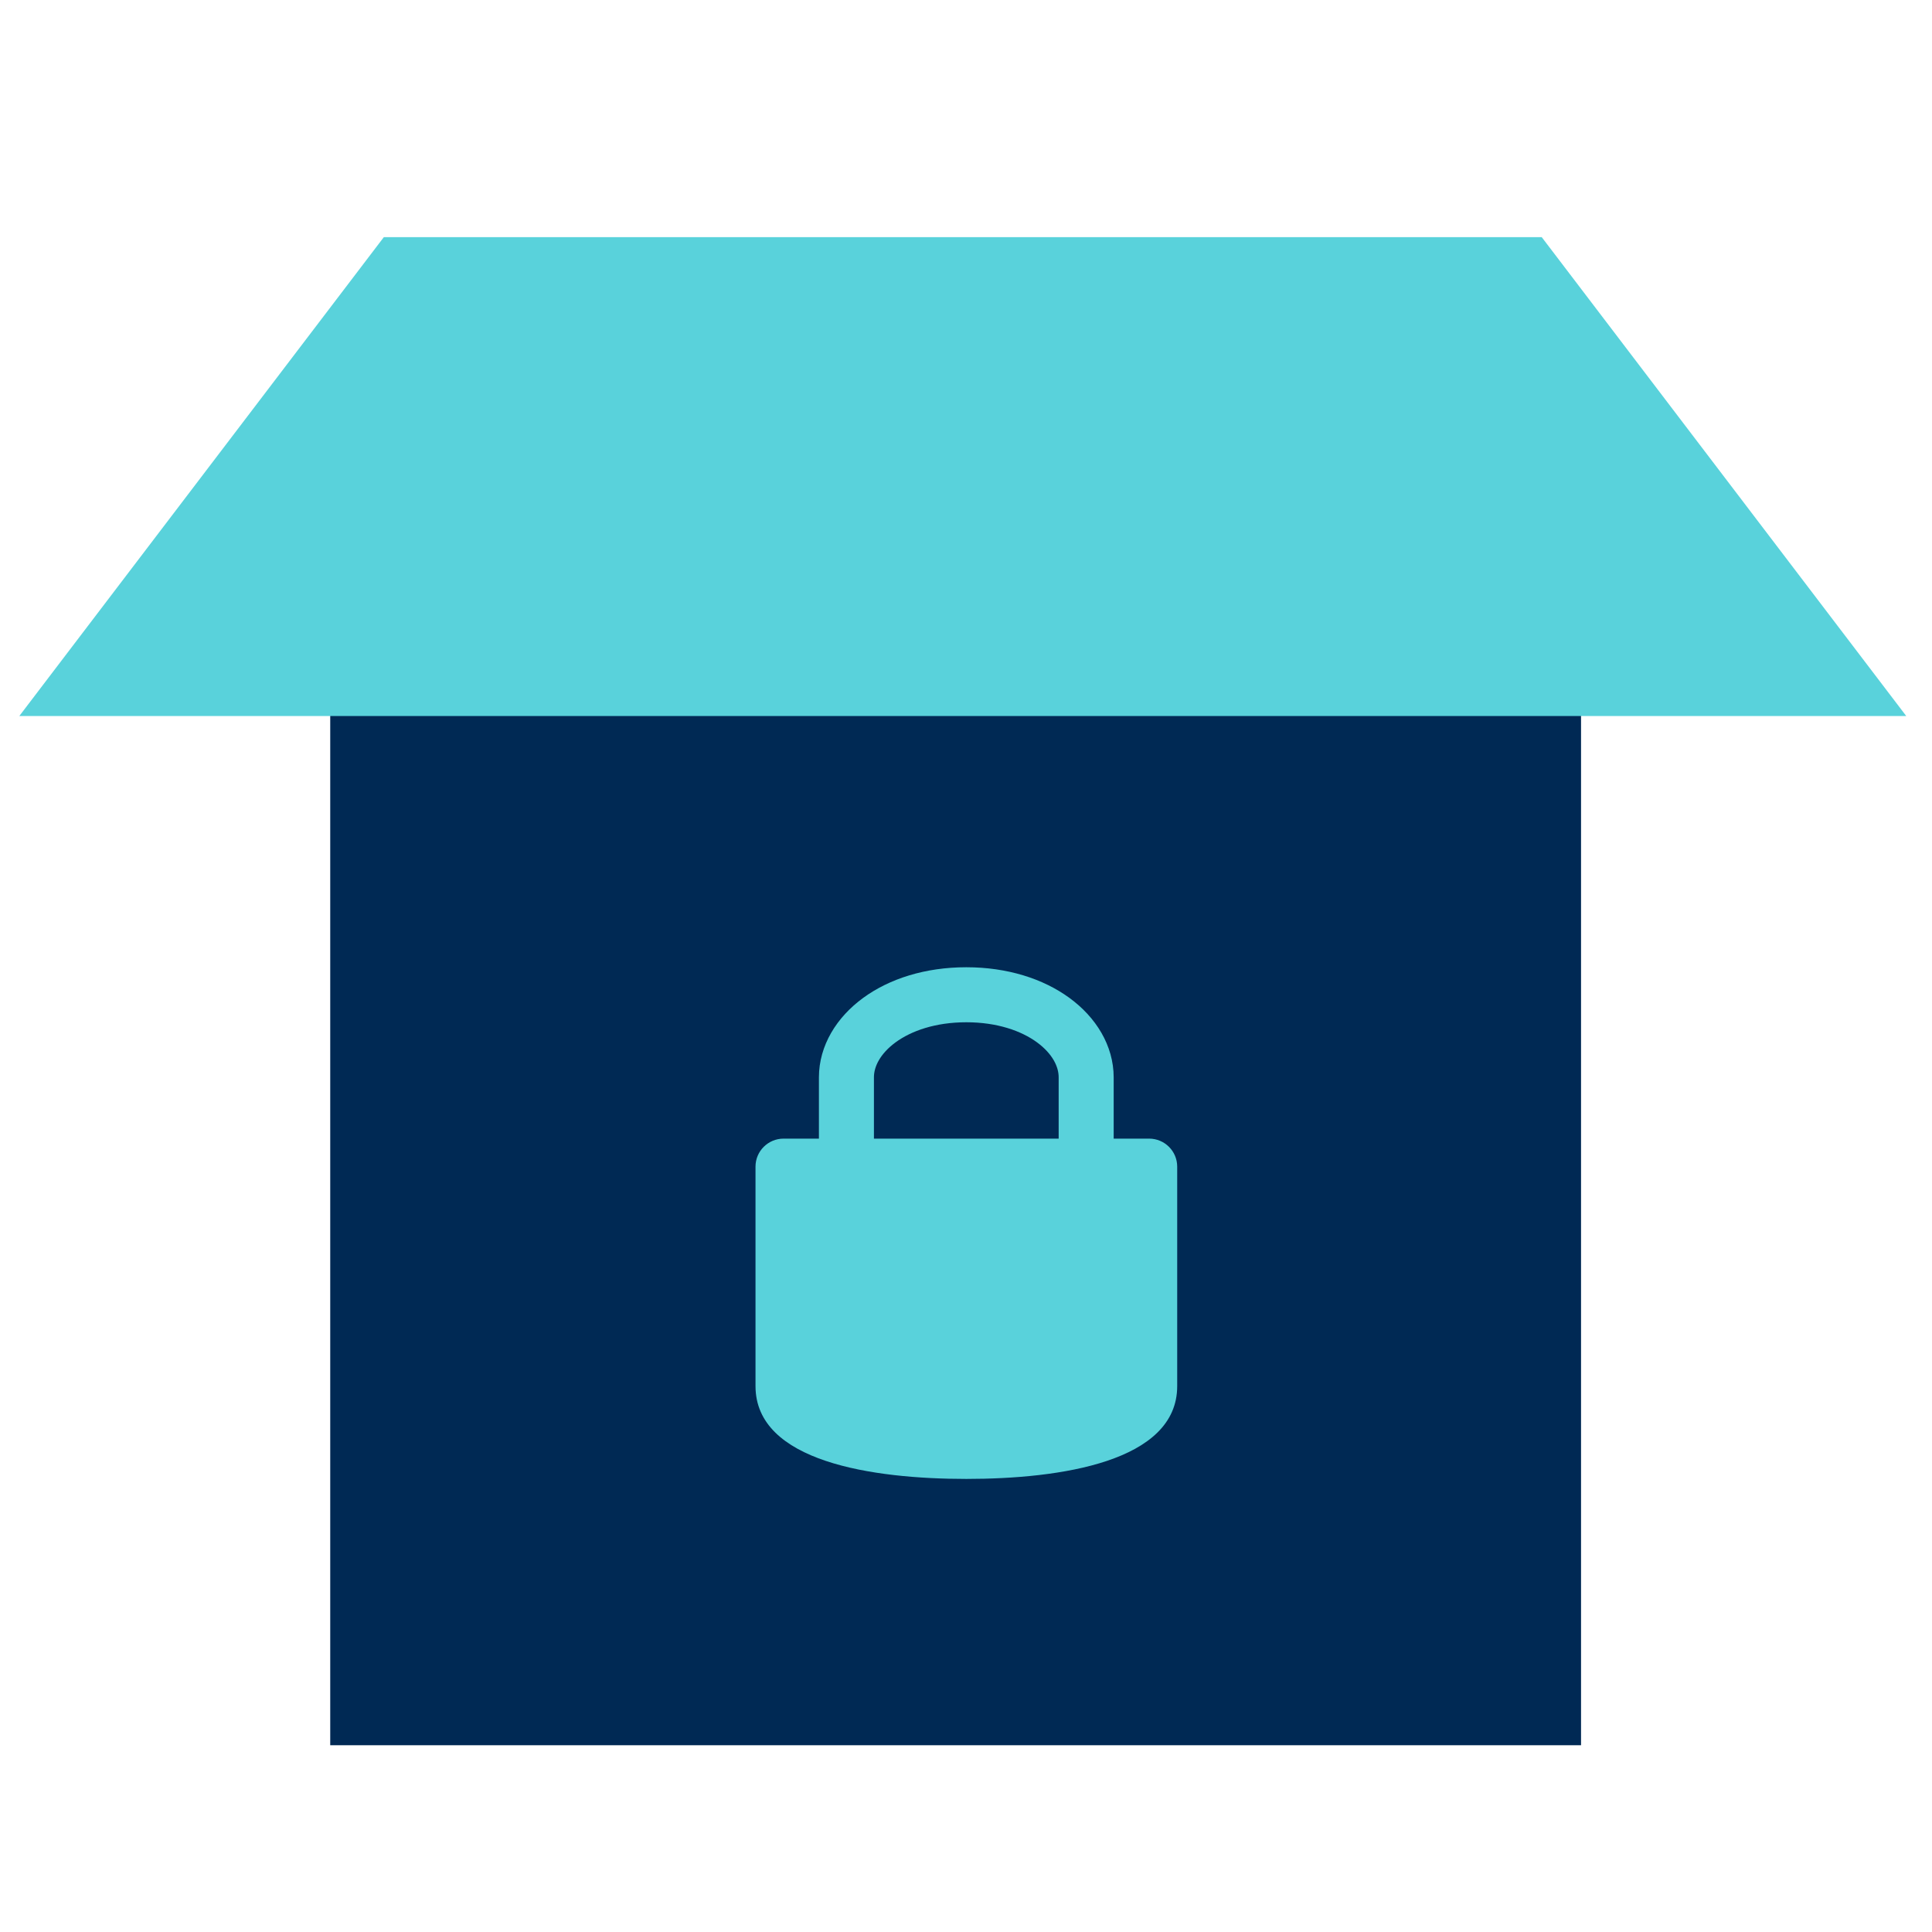 <svg xmlns="http://www.w3.org/2000/svg" xmlns:xlink="http://www.w3.org/1999/xlink" xmlns:serif="http://www.serif.com/" width="100%" height="100%" viewBox="0 0 400 400" xml:space="preserve" style="fill-rule:evenodd;clip-rule:evenodd;stroke-linecap:round;stroke-linejoin:round;"><rect x="68.371" y="143.803" width="258.965" height="217.53" style="fill:#002954;"></rect><path d="M319.197,49.096l75.47,99.146l-390.667,0l75.47,-99.146l239.727,-0Z" style="fill:#59d2db;"></path><g><path d="M156.419,241.546c0,10.12 -0,31.261 0.001,45.433c0,15.67 24.234,19.215 43.654,19.215c19.419,-0 43.653,-3.545 43.653,-19.215l0,-45.433c0,-3.215 -2.606,-5.806 -5.82,-5.806l-75.667,0c-3.215,0 -5.82,2.591 -5.821,5.806Zm34.923,26.83c0,2.771 1.205,5.26 3.118,6.973l0,9.034c0,3.215 2.606,5.821 5.821,5.821l0.832,-0c3.214,-0 5.82,-2.606 5.82,-5.821l0,-9.034c1.914,-1.713 3.118,-4.202 3.118,-6.973c0,-5.166 -4.188,-9.354 -9.354,-9.354c-5.167,0 -9.355,4.188 -9.355,9.354Z" style="fill:#59d2db;"></path><rect x="187.495" y="256.268" width="29.596" height="38.475" style="fill:#59d2db;"></rect><path d="M175.243,242.589c-0,0 -0,-12.211 -0,-19.538c-0.001,-8.794 9.925,-17.096 24.818,-17.096c14.893,-0 24.819,8.302 24.819,17.096l-0,19.538" style="fill:none;fill-rule:nonzero;stroke:#59d2db;stroke-width:11.39px;"></path></g></svg>